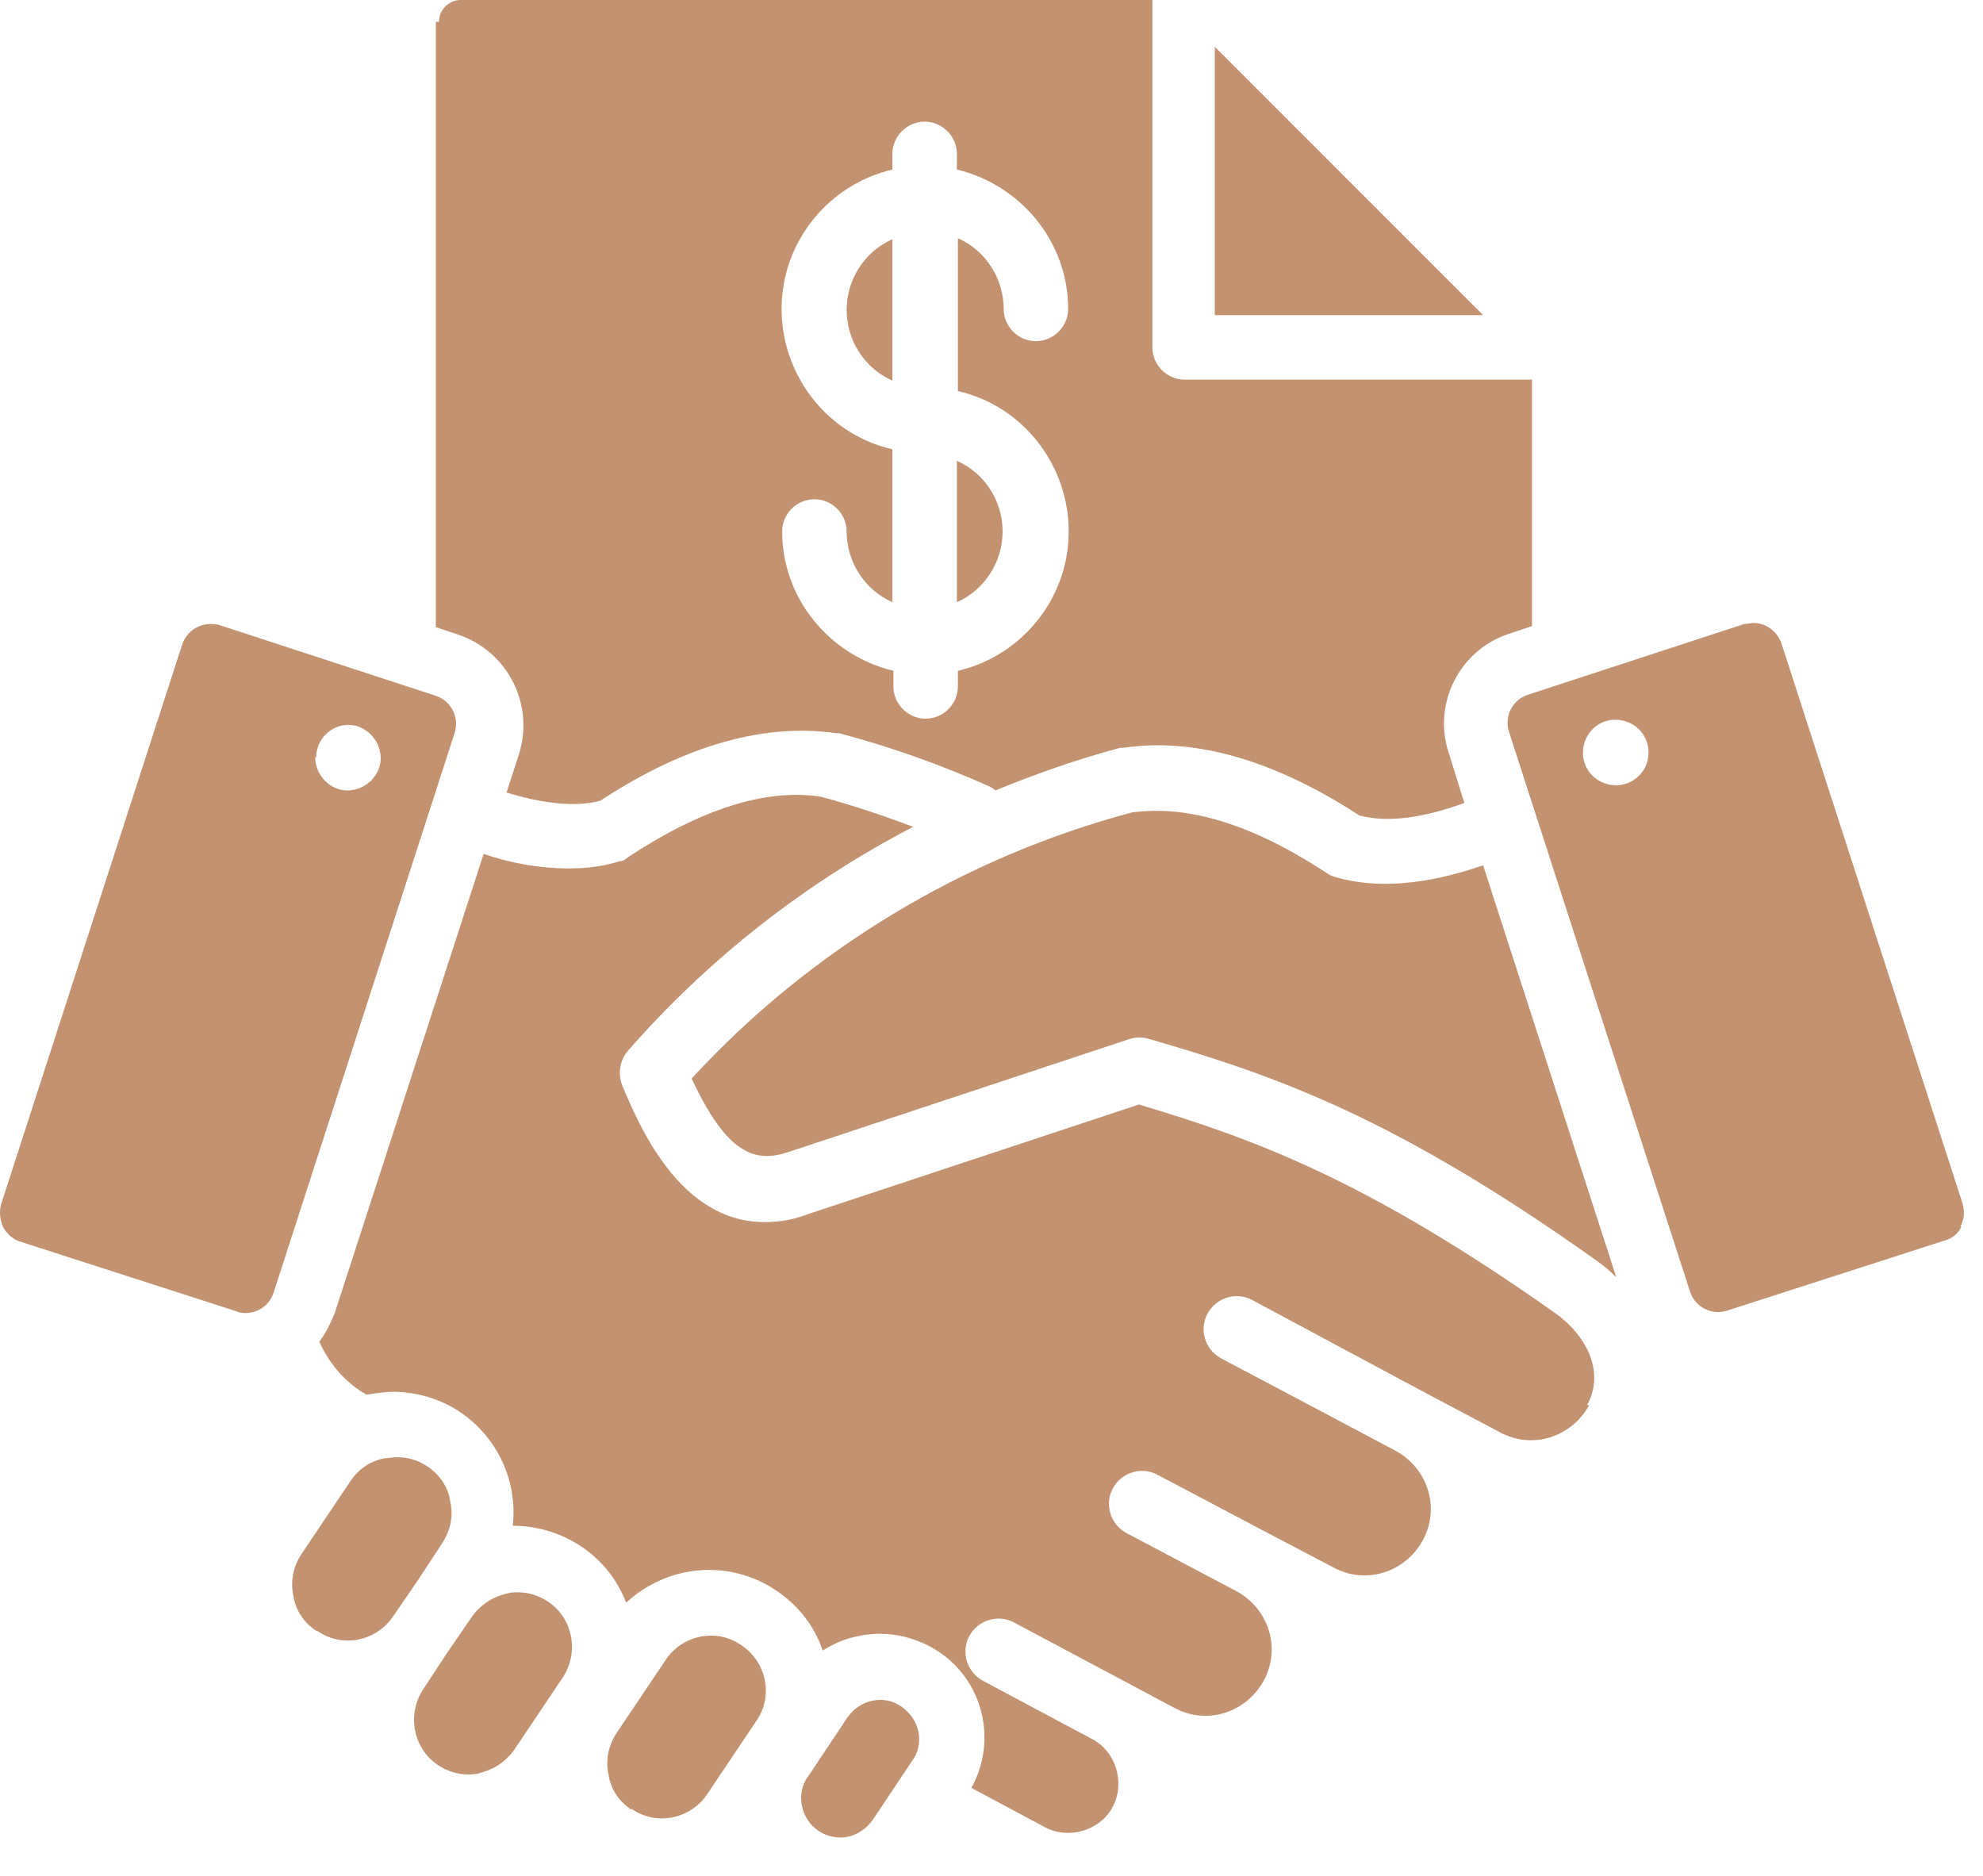 <svg width="37" height="35" viewBox="0 0 37 35" fill="none" xmlns="http://www.w3.org/2000/svg">
<path fill-rule="evenodd" clip-rule="evenodd" d="M22.666 0.873L27.673 5.88H22.666V0.873ZM8.132 0.408V11.701L8.539 11.837C9.471 12.148 9.975 13.137 9.684 14.069L9.451 14.787C10.15 15 10.732 15.058 11.198 14.942C12.789 13.894 14.283 13.487 15.603 13.681C15.622 13.681 15.641 13.681 15.661 13.681C16.612 13.933 17.543 14.263 18.455 14.67C18.494 14.69 18.533 14.709 18.572 14.748C19.328 14.438 20.105 14.166 20.9 13.952C20.92 13.952 20.939 13.952 20.958 13.952C22.278 13.758 23.753 14.166 25.363 15.214C25.868 15.35 26.528 15.272 27.323 14.981L27.032 14.049C26.722 13.118 27.246 12.109 28.177 11.818L28.585 11.682V7.083H22.103C21.773 7.083 21.502 6.811 21.502 6.481V0H8.597C8.384 0 8.19 0.175 8.19 0.408H8.132ZM21.152 15.155C22.181 15.02 23.384 15.388 24.742 16.281C24.801 16.32 24.839 16.339 24.898 16.359C25.674 16.591 26.605 16.514 27.673 16.145L30.157 23.83C30.04 23.713 29.924 23.616 29.788 23.519C26.023 20.841 23.792 20.065 21.444 19.386C21.327 19.347 21.191 19.347 21.075 19.386L14.691 21.501C14.089 21.695 13.565 21.54 12.905 20.123C15.117 17.717 17.989 15.99 21.133 15.155H21.152ZM4.425 24.47L0.389 23.17C0.253 23.131 0.137 23.034 0.059 22.898C0.001 22.762 -0.019 22.607 0.02 22.471L3.397 12.031C3.474 11.798 3.688 11.643 3.921 11.643C3.979 11.643 4.037 11.643 4.095 11.662L8.132 12.982C8.423 13.079 8.578 13.39 8.481 13.681L5.104 24.121C5.007 24.412 4.697 24.567 4.406 24.47H4.425ZM5.9 30.427C5.667 30.272 5.512 30.039 5.473 29.768C5.415 29.496 5.473 29.224 5.628 28.991L6.54 27.633C6.696 27.4 6.928 27.245 7.2 27.206C7.258 27.206 7.336 27.187 7.414 27.187C7.608 27.187 7.802 27.245 7.976 27.361C8.209 27.517 8.364 27.749 8.403 28.021C8.461 28.293 8.403 28.564 8.248 28.797L7.802 29.477L7.336 30.156C7.025 30.621 6.385 30.757 5.919 30.427H5.9ZM8.927 33.086C9.199 33.028 9.432 32.872 9.587 32.659L10.499 31.301C10.809 30.835 10.693 30.195 10.227 29.884C10.053 29.768 9.859 29.709 9.665 29.709C9.606 29.709 9.529 29.709 9.471 29.729C9.199 29.787 8.966 29.942 8.811 30.156L8.345 30.835L7.899 31.514C7.588 31.98 7.705 32.62 8.17 32.931C8.403 33.086 8.675 33.144 8.947 33.086H8.927ZM11.78 33.765C11.547 33.61 11.392 33.377 11.353 33.105C11.295 32.834 11.353 32.562 11.508 32.329L12.42 30.971C12.731 30.505 13.371 30.369 13.837 30.699C14.302 31.009 14.438 31.65 14.108 32.116L13.196 33.474C12.886 33.94 12.245 34.075 11.78 33.746V33.765ZM15.816 34.27C15.428 34.347 15.04 34.095 14.962 33.687C14.923 33.493 14.962 33.299 15.079 33.144L15.816 32.038C16.049 31.708 16.495 31.611 16.825 31.844C16.98 31.96 17.097 32.116 17.136 32.31C17.174 32.504 17.136 32.698 17.019 32.853L16.282 33.959C16.165 34.114 16.01 34.231 15.816 34.27ZM29.652 26.216C29.322 26.818 28.585 27.051 27.983 26.721L26.625 26.003L23.365 24.256C23.074 24.101 22.705 24.198 22.53 24.509C22.375 24.8 22.472 25.169 22.782 25.343L24.141 26.061L26.043 27.07C26.644 27.4 26.877 28.138 26.547 28.739C26.217 29.341 25.48 29.573 24.878 29.244L23.656 28.603L21.599 27.517C21.308 27.361 20.939 27.458 20.764 27.769C20.609 28.06 20.706 28.429 21.017 28.603L23.074 29.69C23.675 30.02 23.908 30.757 23.578 31.359C23.248 31.96 22.511 32.193 21.909 31.863L18.921 30.272C18.63 30.117 18.261 30.214 18.086 30.524C17.931 30.816 18.028 31.184 18.339 31.359L20.376 32.446C20.823 32.678 20.997 33.261 20.764 33.707C20.532 34.153 19.949 34.328 19.503 34.095L18.125 33.358C18.649 32.407 18.3 31.223 17.349 30.718C16.942 30.505 16.476 30.427 16.029 30.524C15.797 30.563 15.564 30.66 15.35 30.796C15.195 30.33 14.885 29.942 14.477 29.671C13.604 29.088 12.459 29.185 11.683 29.903C11.353 29.03 10.499 28.467 9.568 28.467C9.703 27.245 8.83 26.119 7.588 25.984C7.336 25.945 7.084 25.984 6.831 26.022C6.831 26.022 6.793 25.984 6.773 25.984C6.404 25.751 6.133 25.421 5.958 25.033C6.075 24.878 6.172 24.683 6.249 24.489L9.024 15.932C9.529 16.106 10.072 16.203 10.615 16.203C10.945 16.203 11.256 16.165 11.566 16.067C11.624 16.067 11.683 16.029 11.722 15.99C13.08 15.097 14.283 14.709 15.312 14.864C15.894 15.02 16.476 15.214 17.039 15.427C15.02 16.475 13.216 17.892 11.722 19.599C11.566 19.774 11.527 20.026 11.605 20.24C11.916 20.977 12.672 22.801 14.264 22.801C14.535 22.801 14.788 22.762 15.04 22.665L21.25 20.608C23.404 21.249 25.519 22.025 29.031 24.509C29.574 24.897 29.962 25.576 29.613 26.216H29.652ZM36.599 22.879C36.541 23.015 36.424 23.112 36.269 23.15L32.233 24.451C31.942 24.548 31.631 24.392 31.534 24.101L28.158 13.661C28.061 13.37 28.216 13.06 28.507 12.963L32.543 11.643C32.602 11.643 32.66 11.624 32.718 11.624C32.951 11.624 33.164 11.779 33.242 12.012L36.618 22.452C36.657 22.588 36.657 22.743 36.58 22.879H36.599ZM5.881 14.127C5.881 14.457 6.152 14.748 6.482 14.748C6.812 14.748 7.103 14.476 7.103 14.146C7.103 13.816 6.831 13.525 6.502 13.525C6.172 13.525 5.9 13.797 5.9 14.127H5.881ZM30.758 14.03C30.758 13.7 30.486 13.428 30.137 13.428C29.807 13.428 29.535 13.7 29.535 14.049C29.535 14.379 29.807 14.651 30.157 14.651C30.486 14.651 30.758 14.379 30.758 14.049V14.03ZM15.797 9.916C15.797 10.479 16.127 11.003 16.651 11.236V8.383C15.214 8.053 14.322 6.598 14.652 5.162C14.885 4.172 15.661 3.396 16.651 3.163V2.872C16.651 2.542 16.922 2.27 17.252 2.27C17.582 2.27 17.854 2.542 17.854 2.872V3.163C19.057 3.454 19.93 4.521 19.93 5.763C19.93 6.093 19.658 6.365 19.328 6.365C18.998 6.365 18.727 6.093 18.727 5.763C18.727 5.201 18.397 4.677 17.873 4.444V7.296C19.309 7.626 20.202 9.082 19.872 10.518C19.639 11.507 18.863 12.284 17.873 12.516V12.807C17.873 13.137 17.601 13.409 17.271 13.409C16.942 13.409 16.67 13.137 16.67 12.807V12.516C15.467 12.225 14.594 11.158 14.594 9.916C14.594 9.586 14.865 9.315 15.195 9.315C15.525 9.315 15.797 9.586 15.797 9.916ZM18.707 9.916C18.707 10.479 18.378 11.003 17.854 11.236V8.597C18.378 8.829 18.707 9.353 18.707 9.916ZM15.797 5.783C15.797 5.22 16.127 4.696 16.651 4.463V7.102C16.127 6.869 15.797 6.346 15.797 5.783Z" fill="#C39270"/>
</svg>
